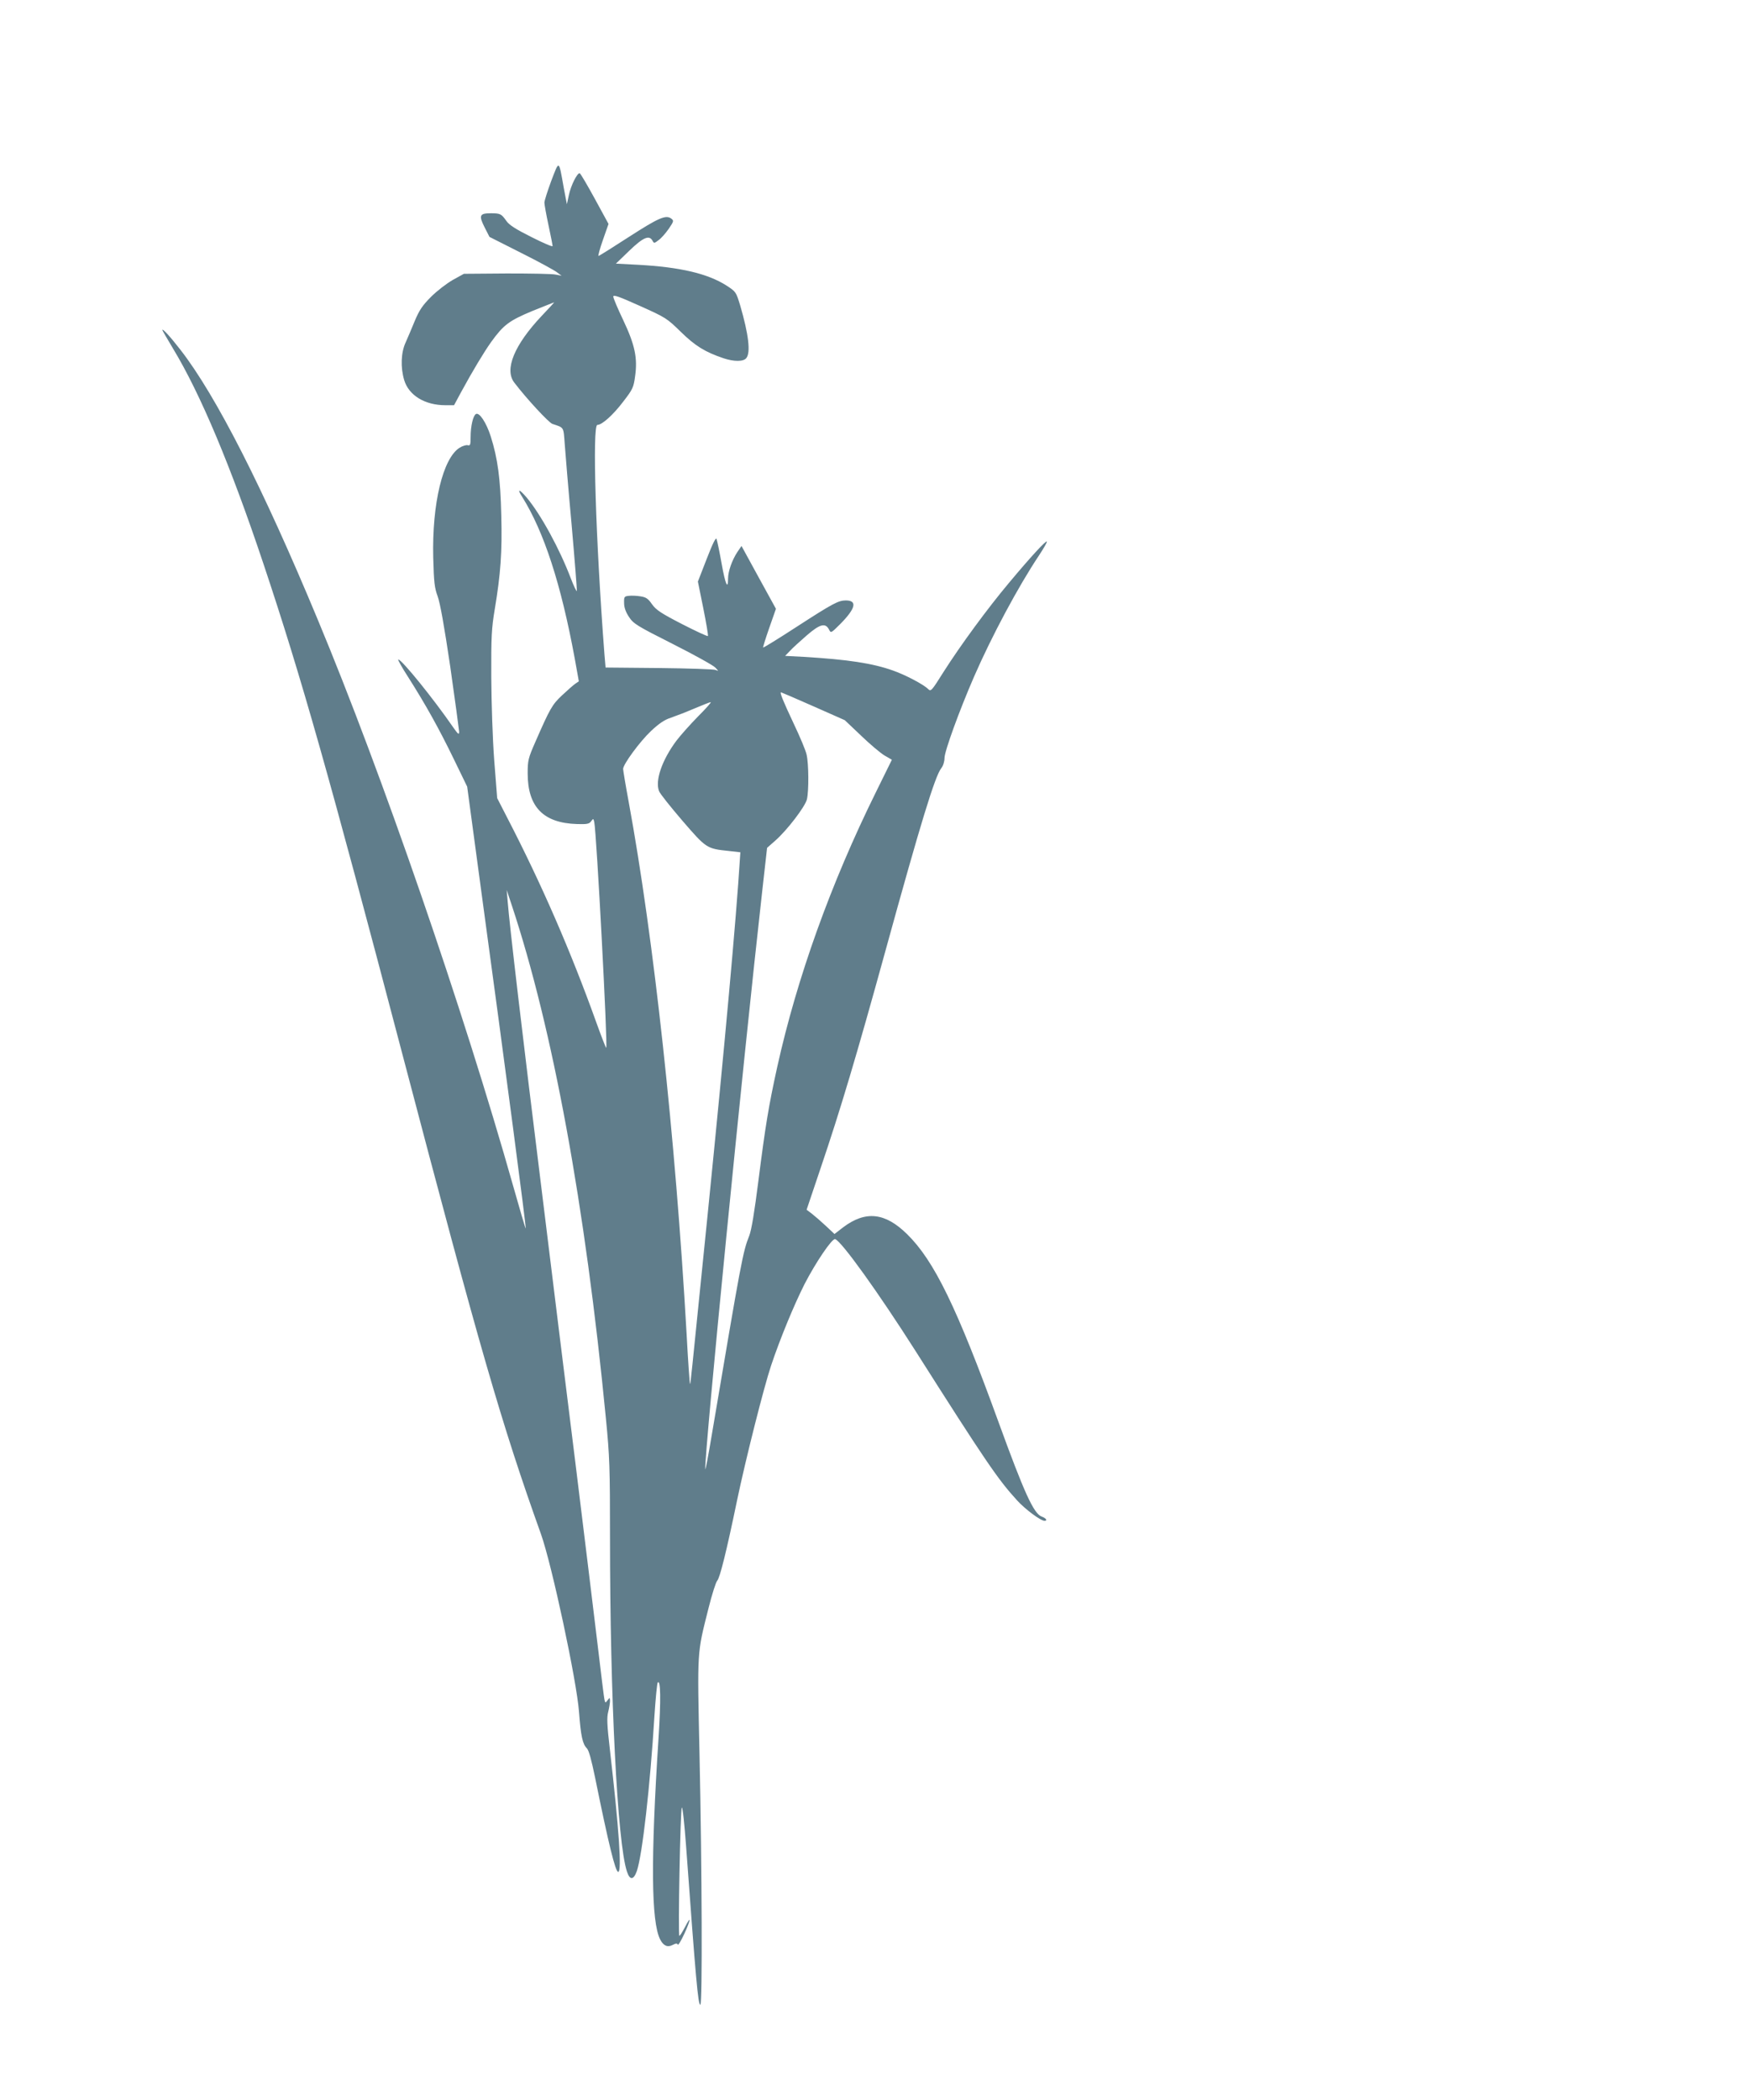 <?xml version="1.0" standalone="no"?>
<!DOCTYPE svg PUBLIC "-//W3C//DTD SVG 20010904//EN"
 "http://www.w3.org/TR/2001/REC-SVG-20010904/DTD/svg10.dtd">
<svg version="1.0" xmlns="http://www.w3.org/2000/svg"
 width="1066pt" height="1280pt" viewBox="0 0 1066 1280"
 preserveAspectRatio="xMidYMid meet">
<g transform="translate(0,1280) scale(0.1,-0.1)"
fill="#607d8b" stroke="none">
<path d="M3362 11698 c-23 -62 -42 -122 -42 -133 0 -11 11 -73 25 -138 14 -64
25 -122 25 -127 0 -6 -58 19 -129 55 -94 47 -135 73 -152 97 -32 45 -37 48
-97 48 -68 0 -73 -14 -36 -87 l29 -57 192 -97 c106 -53 205 -107 220 -119 l28
-21 -35 7 c-19 5 -153 7 -298 7 l-263 -2 -67 -37 c-37 -21 -97 -67 -133 -103
-53 -53 -72 -82 -99 -146 -18 -44 -43 -103 -56 -132 -29 -62 -32 -153 -9 -230
28 -93 126 -153 251 -153 l53 0 42 78 c73 134 140 245 184 307 76 105 109 130
253 190 73 29 132 53 132 52 0 -1 -34 -38 -76 -82 -168 -178 -230 -328 -167
-408 74 -97 210 -244 232 -251 72 -24 67 -16 75 -123 4 -54 22 -275 42 -492
19 -216 33 -398 32 -403 -2 -6 -18 28 -36 74 -68 180 -183 391 -270 495 -45
53 -61 56 -28 5 133 -212 237 -530 321 -986 l25 -139 -22 -15 c-13 -9 -49 -41
-81 -71 -60 -56 -74 -82 -162 -283 -44 -100 -47 -114 -47 -192 0 -205 96 -303
301 -309 61 -2 75 1 86 17 13 18 14 17 19 -5 14 -64 83 -1366 73 -1376 -2 -2
-30 70 -62 159 -154 429 -333 841 -544 1248 l-59 115 -18 230 c-10 132 -17
350 -18 510 -1 245 2 296 21 410 36 215 46 351 40 573 -5 225 -22 348 -64 481
-27 85 -70 150 -91 137 -17 -10 -32 -74 -32 -138 0 -48 -2 -56 -17 -52 -10 3
-32 -4 -50 -15 -102 -64 -169 -340 -161 -670 4 -152 8 -184 27 -236 15 -41 40
-180 77 -430 29 -203 53 -381 54 -395 0 -21 -6 -17 -38 29 -118 171 -312 411
-333 411 -5 0 22 -48 60 -107 108 -170 187 -312 277 -497 l83 -171 85 -630
c150 -1100 276 -2058 272 -2063 -2 -1 -35 112 -74 250 -309 1093 -803 2524
-1195 3463 -334 803 -620 1364 -836 1642 -62 80 -111 134 -111 121 0 -2 30
-54 66 -114 167 -276 352 -717 550 -1309 232 -694 399 -1283 853 -3010 467
-1775 599 -2233 840 -2906 66 -185 218 -894 232 -1084 11 -147 22 -197 48
-222 12 -12 28 -71 50 -178 83 -409 124 -575 141 -575 23 0 5 262 -51 748 -17
146 -19 193 -10 227 6 24 11 54 11 67 -1 22 -1 22 -15 4 -13 -18 -14 -17 -19
5 -3 13 -21 161 -41 329 -20 168 -81 665 -135 1105 -55 440 -149 1201 -209
1690 -110 885 -195 1606 -205 1740 l-6 70 30 -90 c251 -755 449 -1833 575
-3131 23 -233 25 -302 25 -728 0 -971 45 -1857 103 -2033 18 -56 41 -54 61 3
33 97 81 517 107 944 7 107 16 199 20 204 18 21 20 -106 5 -338 -48 -740 -45
-1121 10 -1228 20 -39 45 -50 77 -33 19 10 27 10 30 2 3 -7 21 24 41 67 40 88
42 116 2 37 -15 -28 -29 -51 -33 -51 -9 0 6 773 15 782 5 5 16 -101 26 -235
60 -820 73 -967 87 -967 13 0 10 826 -5 1520 -14 653 -16 615 55 898 21 84 45
159 53 167 16 17 56 176 121 490 53 253 163 688 207 820 54 162 139 368 204
497 69 134 169 281 187 275 39 -13 263 -325 489 -680 428 -674 503 -784 620
-912 50 -55 144 -125 168 -125 20 0 10 16 -18 26 -48 18 -106 145 -262 574
-255 702 -393 985 -558 1147 -134 132 -253 145 -390 42 l-53 -41 -52 49 c-29
27 -67 60 -85 74 l-33 25 86 255 c120 354 219 685 395 1324 214 777 302 1064
340 1112 12 15 20 41 20 63 0 40 90 288 180 495 109 250 271 552 396 739 29
44 51 82 48 85 -6 7 -99 -94 -231 -252 -130 -155 -294 -378 -399 -543 -73
-116 -77 -121 -94 -104 -28 28 -138 86 -215 113 -124 44 -275 67 -543 83
l-114 6 29 30 c15 17 62 59 103 95 81 70 114 78 136 35 11 -22 12 -22 68 34
94 95 106 144 34 144 -45 0 -79 -18 -297 -159 -112 -73 -205 -130 -207 -128
-2 2 15 56 37 119 l41 117 -105 191 -105 192 -26 -38 c-32 -49 -56 -117 -56
-160 0 -74 -17 -35 -39 89 -13 73 -27 140 -31 151 -4 13 -22 -22 -60 -120
l-54 -139 33 -163 c18 -90 31 -166 28 -169 -3 -3 -74 30 -158 73 -128 66 -158
86 -183 121 -24 35 -37 43 -71 48 -23 4 -54 5 -71 3 -27 -3 -29 -6 -28 -44 0
-27 10 -55 30 -85 27 -41 48 -54 266 -164 131 -66 248 -131 260 -144 21 -22
21 -23 3 -15 -11 5 -167 10 -346 12 l-326 3 -7 82 c-53 691 -75 1397 -43 1397
29 0 97 62 157 141 58 75 64 87 73 155 16 112 -1 192 -73 344 -33 69 -60 133
-60 142 0 13 34 1 163 -57 158 -71 164 -75 249 -158 88 -86 148 -123 261 -161
63 -21 121 -21 138 1 28 33 14 146 -37 321 -25 82 -26 84 -83 121 -114 73
-282 113 -541 127 l-134 7 82 79 c84 81 121 97 141 61 9 -17 11 -17 37 3 16
11 43 42 62 69 32 47 32 50 15 63 -33 24 -79 3 -259 -113 -97 -63 -180 -115
-184 -115 -4 0 8 44 27 98 l34 97 -84 154 c-46 84 -87 154 -92 155 -15 2 -54
-75 -66 -134 l-12 -55 -19 100 c-31 174 -27 171 -76 43z m1598 -3203 l192 -85
99 -94 c54 -52 118 -106 143 -121 l45 -26 -97 -197 c-276 -558 -482 -1134
-602 -1675 -53 -241 -72 -357 -115 -695 -24 -189 -42 -300 -56 -335 -39 -98
-48 -147 -228 -1212 -21 -126 -39 -221 -40 -210 -5 98 227 2455 348 3529 l29
258 50 44 c71 62 183 208 193 252 12 51 11 217 -2 272 -5 25 -41 110 -79 190
-65 138 -86 190 -77 190 2 0 91 -38 197 -85z m-703 -62 c-48 -49 -107 -115
-132 -148 -88 -118 -131 -243 -106 -307 5 -15 70 -96 142 -180 146 -169 148
-171 283 -185 l71 -8 -3 -45 c-22 -354 -90 -1106 -197 -2168 -107 -1055 -103
-1024 -107 -1028 -2 -1 -12 137 -21 308 -68 1196 -200 2409 -353 3240 -19 102
-34 193 -34 201 0 28 102 167 170 231 49 46 83 69 121 81 29 10 94 35 143 56
50 21 95 39 100 39 6 0 -29 -39 -77 -87z"/>
</g>
</svg>
